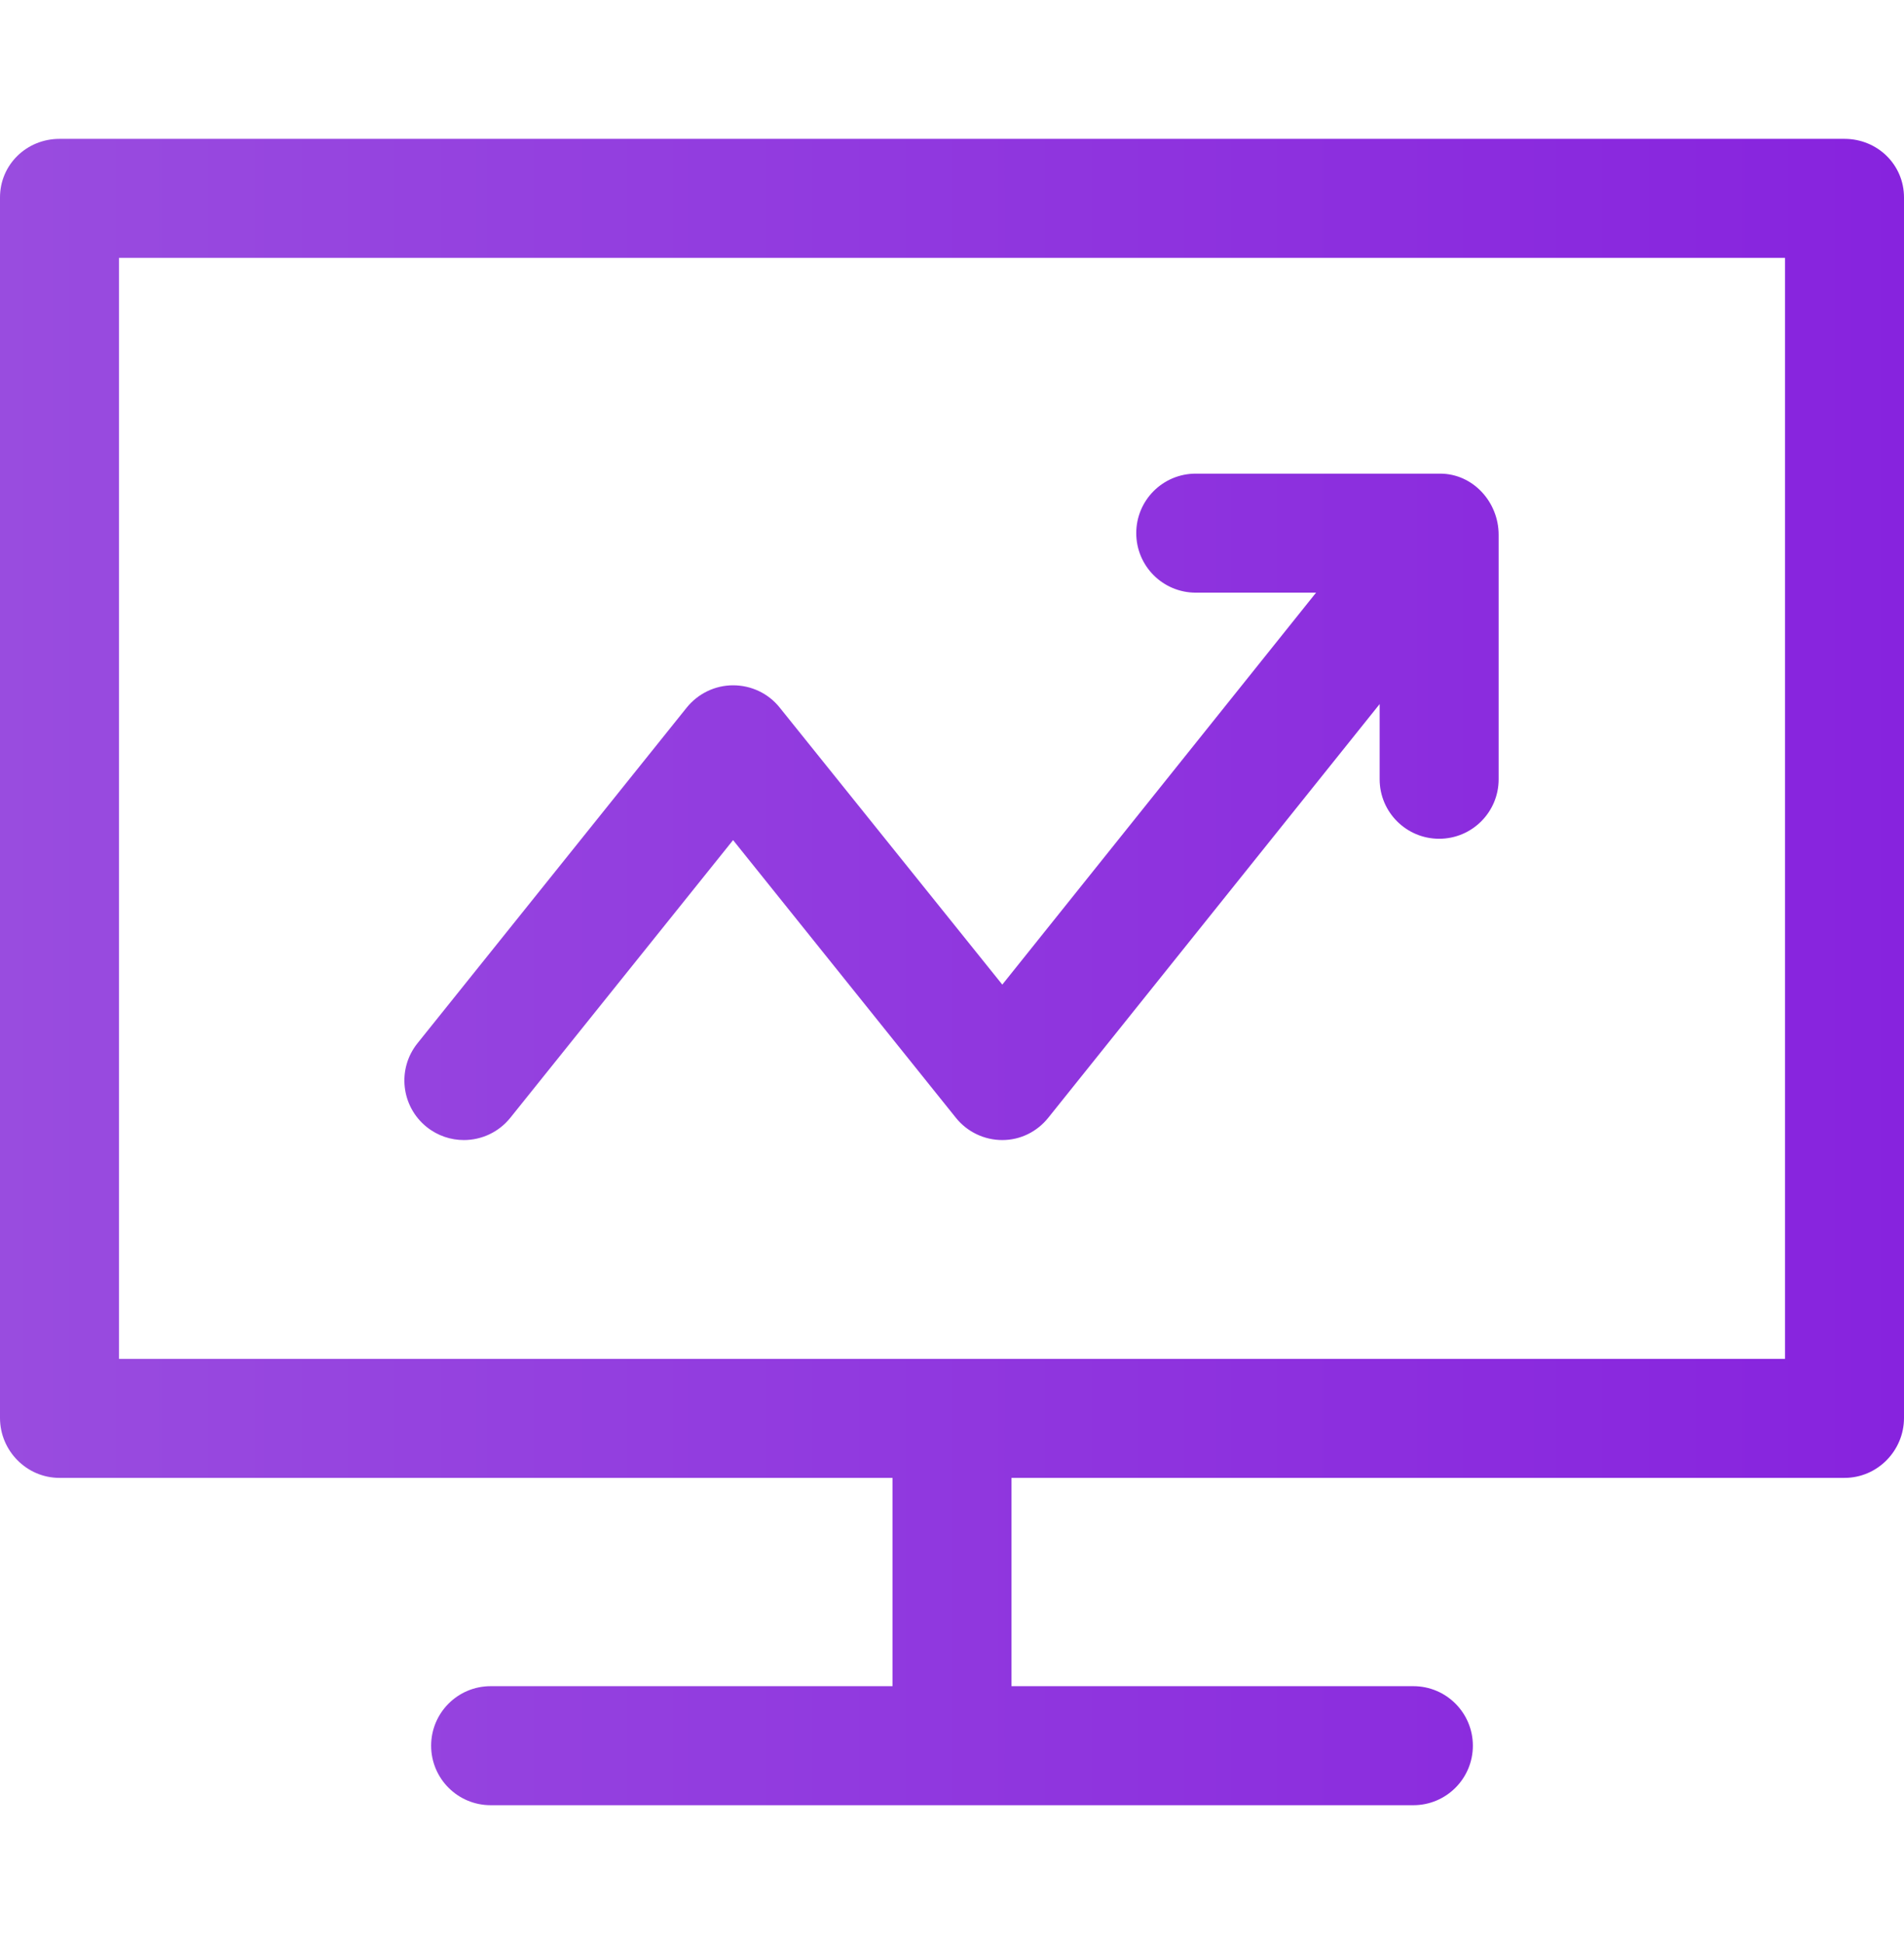 <svg xmlns="http://www.w3.org/2000/svg" width="48" height="49" viewBox="0 0 48 49" fill="none"><path d="M46.5 3.5H1.5C0.672 3.5 0 4.148 0 4.977V35.739C0 36.567 0.672 37.25 1.5 37.25H22.5V42.5H12.369C11.54 42.5 10.869 43.172 10.869 44C10.869 44.828 11.54 45.5 12.369 45.5H35.631C36.46 45.5 37.131 44.828 37.131 44C37.131 43.172 36.46 42.5 35.631 42.5H25.5V37.25H46.5C47.328 37.25 48 36.567 48 35.739V4.977C48 4.148 47.328 3.5 46.5 3.5ZM45 34.25H3V6.5H45V34.25ZM10.525 26.295L17.311 17.836C17.596 17.482 18.026 17.273 18.481 17.273C18.936 17.273 19.366 17.474 19.651 17.828L25.268 24.817L33.178 14.938H30.145C29.316 14.938 28.645 14.266 28.645 13.438C28.645 12.609 29.316 11.938 30.145 11.938H36.305C37.134 11.938 37.781 12.652 37.781 13.48V19.641C37.781 20.47 37.11 21.141 36.281 21.141C35.453 21.141 34.781 20.47 34.781 19.641V17.746L26.426 28.174C26.141 28.528 25.723 28.735 25.268 28.735C24.812 28.735 24.382 28.528 24.098 28.174L18.481 21.175L12.865 28.174C12.568 28.543 12.133 28.735 11.694 28.735C11.364 28.735 11.033 28.627 10.756 28.405C10.11 27.886 10.006 26.941 10.525 26.295Z" fill="url(#paint0_linear_2004_3105)"></path><defs><linearGradient id="paint0_linear_2004_3105" x1="0" y1="24.5" x2="48" y2="24.5" gradientUnits="userSpaceOnUse"><stop stop-color="#994CDF"></stop><stop offset="1" stop-color="#8723DE"></stop></linearGradient></defs></svg>